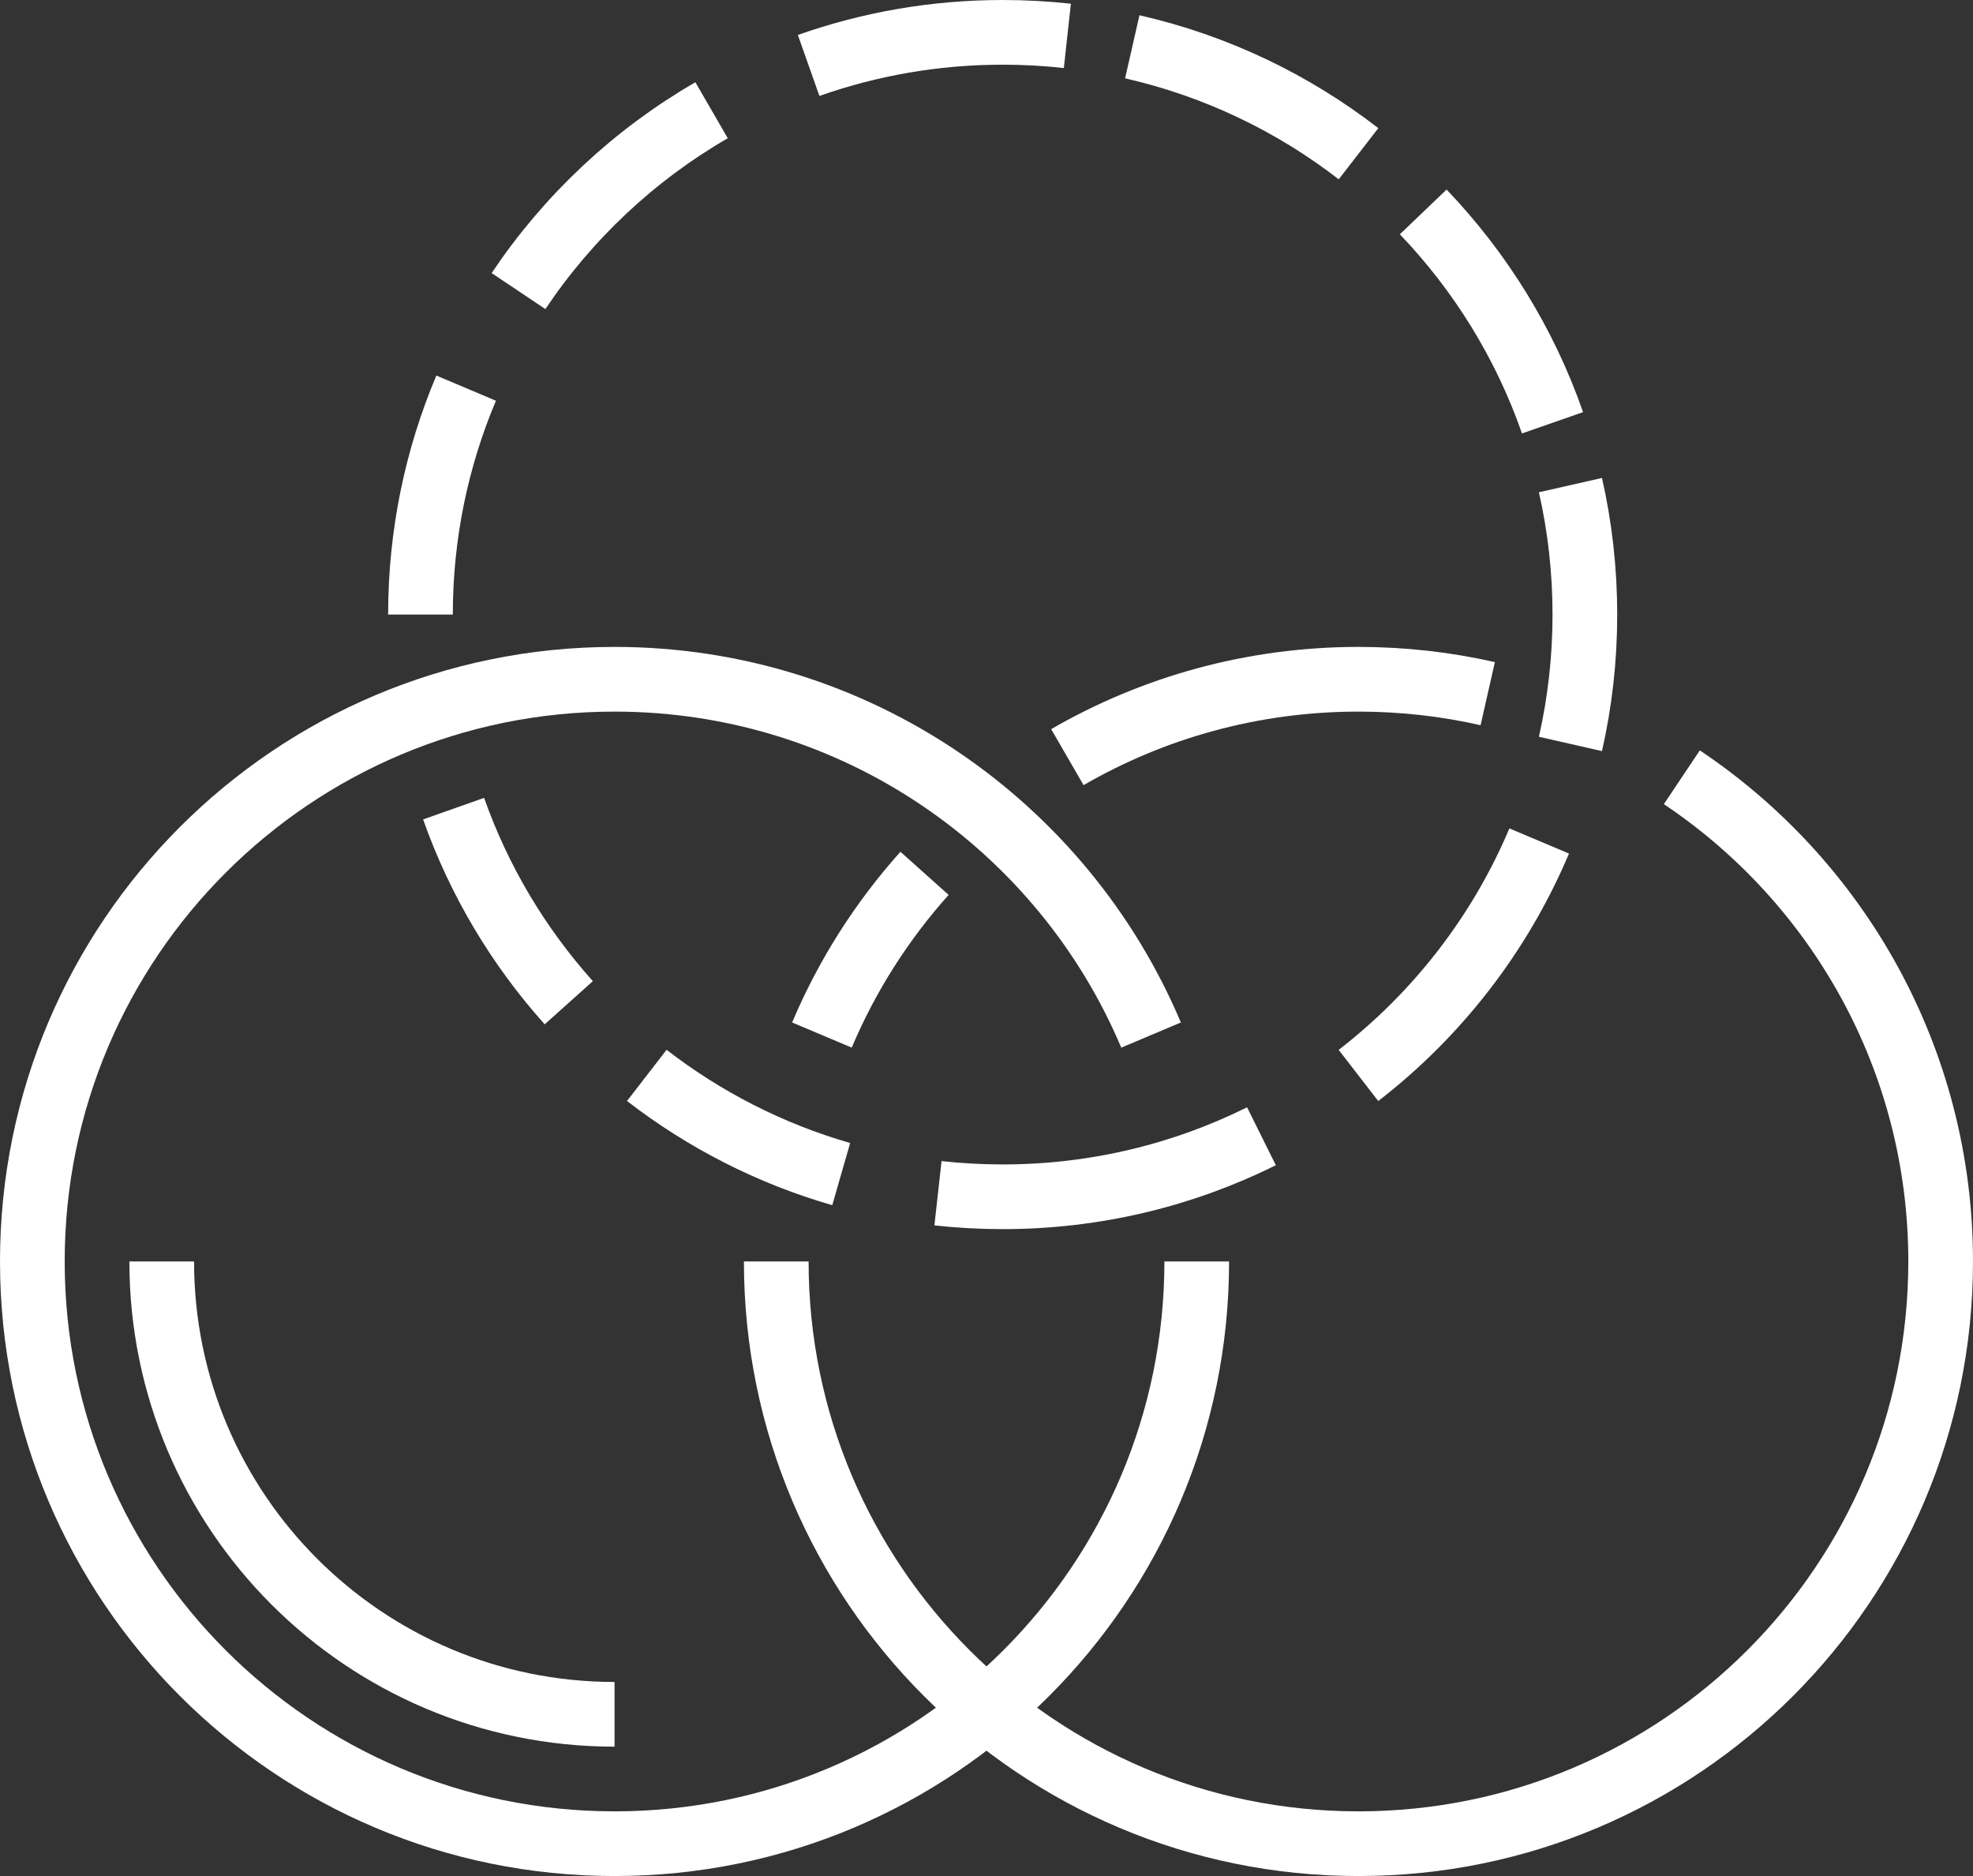 <?xml version="1.0" encoding="UTF-8"?>
<svg width="61px" height="58px" viewBox="0 0 61 58" version="1.1" xmlns="http://www.w3.org/2000/svg" xmlns:xlink="http://www.w3.org/1999/xlink">
    <rect x="0" y="0" width="61" height="58" fill="#333333" stroke="none"/>
    <title>Group 31</title>
    <g id="Page-1" stroke="none" stroke-width="1" fill="none" fill-rule="evenodd">
        <g id="Airwell_site_page_produit_01b" transform="translate(-818, -2487)" stroke="#FFFFFF" stroke-width="2">
            <g id="Group-31" transform="translate(819, 2488)">
                <path d="M36,38 C36,47.941 27.941,56 18,56 C8.059,56 0,47.941 0,38 C0,28.059 8.059,20 18,20 C25.458,20 31.857,24.536 34.588,31" id="Stroke-1"></path>
                <path d="M16.585,30.001 C15.034,28.27 13.814,26.236 13.024,24" id="Stroke-3"></path>
                <path d="M25.008,35.299 C22.801,34.663 20.768,33.616 18.997,32.247" id="Stroke-5"></path>
                <path d="M38.001,34.129 C35.591,35.326 32.874,36 30,36 C29.324,36 28.656,35.963 28,35.89" id="Stroke-7"></path>
                <path d="M46.588,25 C45.374,27.874 43.436,30.366 41,32.249" id="Stroke-9"></path>
                <path d="M47.554,13.998 C47.846,15.285 48,16.624 48,18 C48,19.375 47.846,20.714 47.554,22" id="Stroke-11"></path>
                <path d="M43.002,5.552 C44.766,7.395 46.143,9.611 47,12.071" id="Stroke-13"></path>
                <path d="M34.007,0.447 C36.595,1.036 38.971,2.181 41.002,3.753" id="Stroke-15"></path>
                <path d="M24.001,1.024 C25.877,0.361 27.897,0 30,0 C30.676,0 31.343,0.037 32,0.109" id="Stroke-17"></path>
                <path d="M15.031,7.999 C16.564,5.71 18.608,3.792 21,2.408" id="Stroke-19"></path>
                <path d="M12,18 C12,15.518 12.503,13.151 13.412,11" id="Stroke-21"></path>
                <path d="M50.998,23.03 C55.823,26.259 59,31.759 59,38 C59,47.941 50.941,56 41,56 C31.059,56 23,47.941 23,38" id="Stroke-23"></path>
                <path d="M32,22.408 C34.647,20.877 37.722,20 41,20 C42.374,20 43.712,20.154 44.997,20.445" id="Stroke-25"></path>
                <path d="M24.412,31 C25.19,29.156 26.268,27.47 27.584,26" id="Stroke-27"></path>
                <path d="M18,52 C10.268,52 4,45.732 4,38" id="Stroke-29"></path>
            </g>
        </g>
    </g>
</svg>